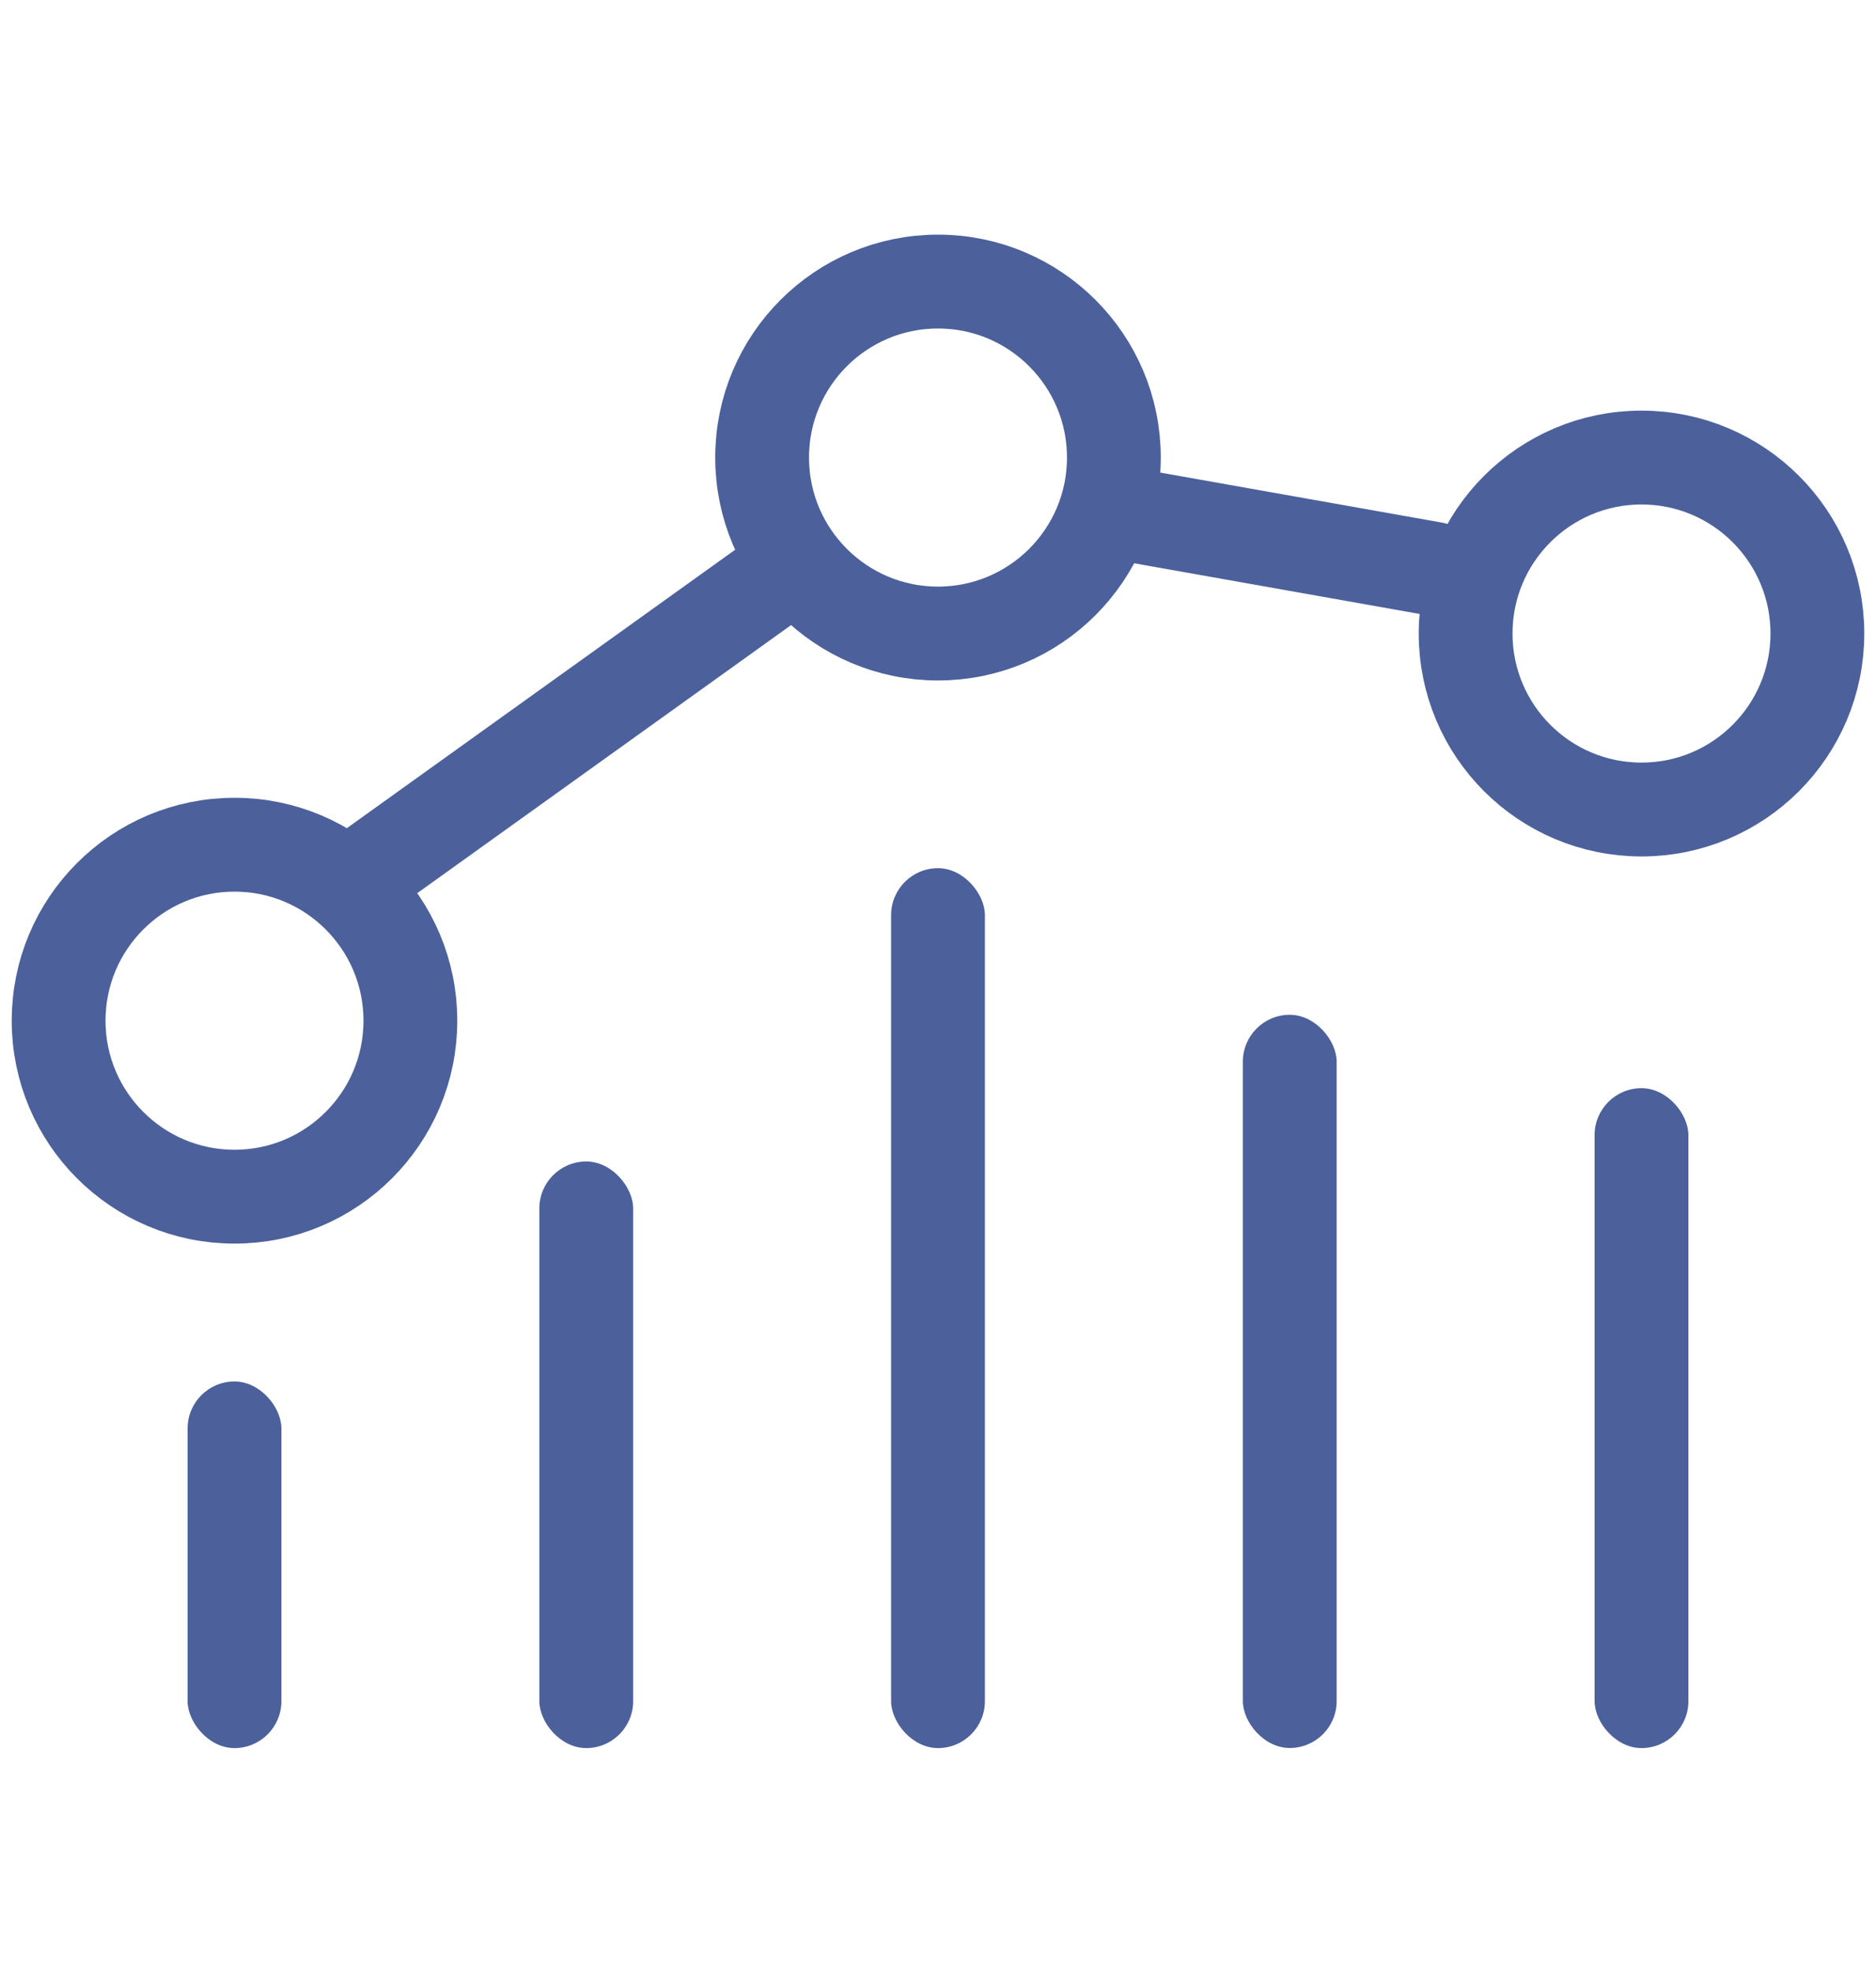 <svg width="20" height="21" viewBox="0 0 20 21" fill="none" xmlns="http://www.w3.org/2000/svg">
<rect x="8.336" y="5.5" width="1" height="6.41" rx="0.5" transform="rotate(54.374 8.336 5.5)" fill="#4C609B"/>
<rect x="15.863" y="5.655" width="1" height="4.464" rx="0.5" transform="rotate(100.061 15.863 5.655)" fill="#4C609B"/>
<rect x="2" y="14.719" width="1" height="3.906" rx="0.5" fill="#4C609B"/>
<rect x="5.75" y="12.375" width="1" height="6.25" rx="0.5" fill="#4C609B"/>
<rect x="9.5" y="9.25" width="1" height="9.375" rx="0.5" fill="#4C609B"/>
<rect x="13.25" y="10.812" width="1" height="7.812" rx="0.5" fill="#4C609B"/>
<rect x="17" y="11.594" width="1" height="7.031" rx="0.5" fill="#4C609B"/>
<circle cx="2.5" cy="10.875" r="1.875" stroke="#4C609B"/>
<circle cx="10" cy="4.875" r="1.875" stroke="#4C609B"/>
<circle cx="17.5" cy="6.75" r="1.875" stroke="#4C609B"/>
</svg>
